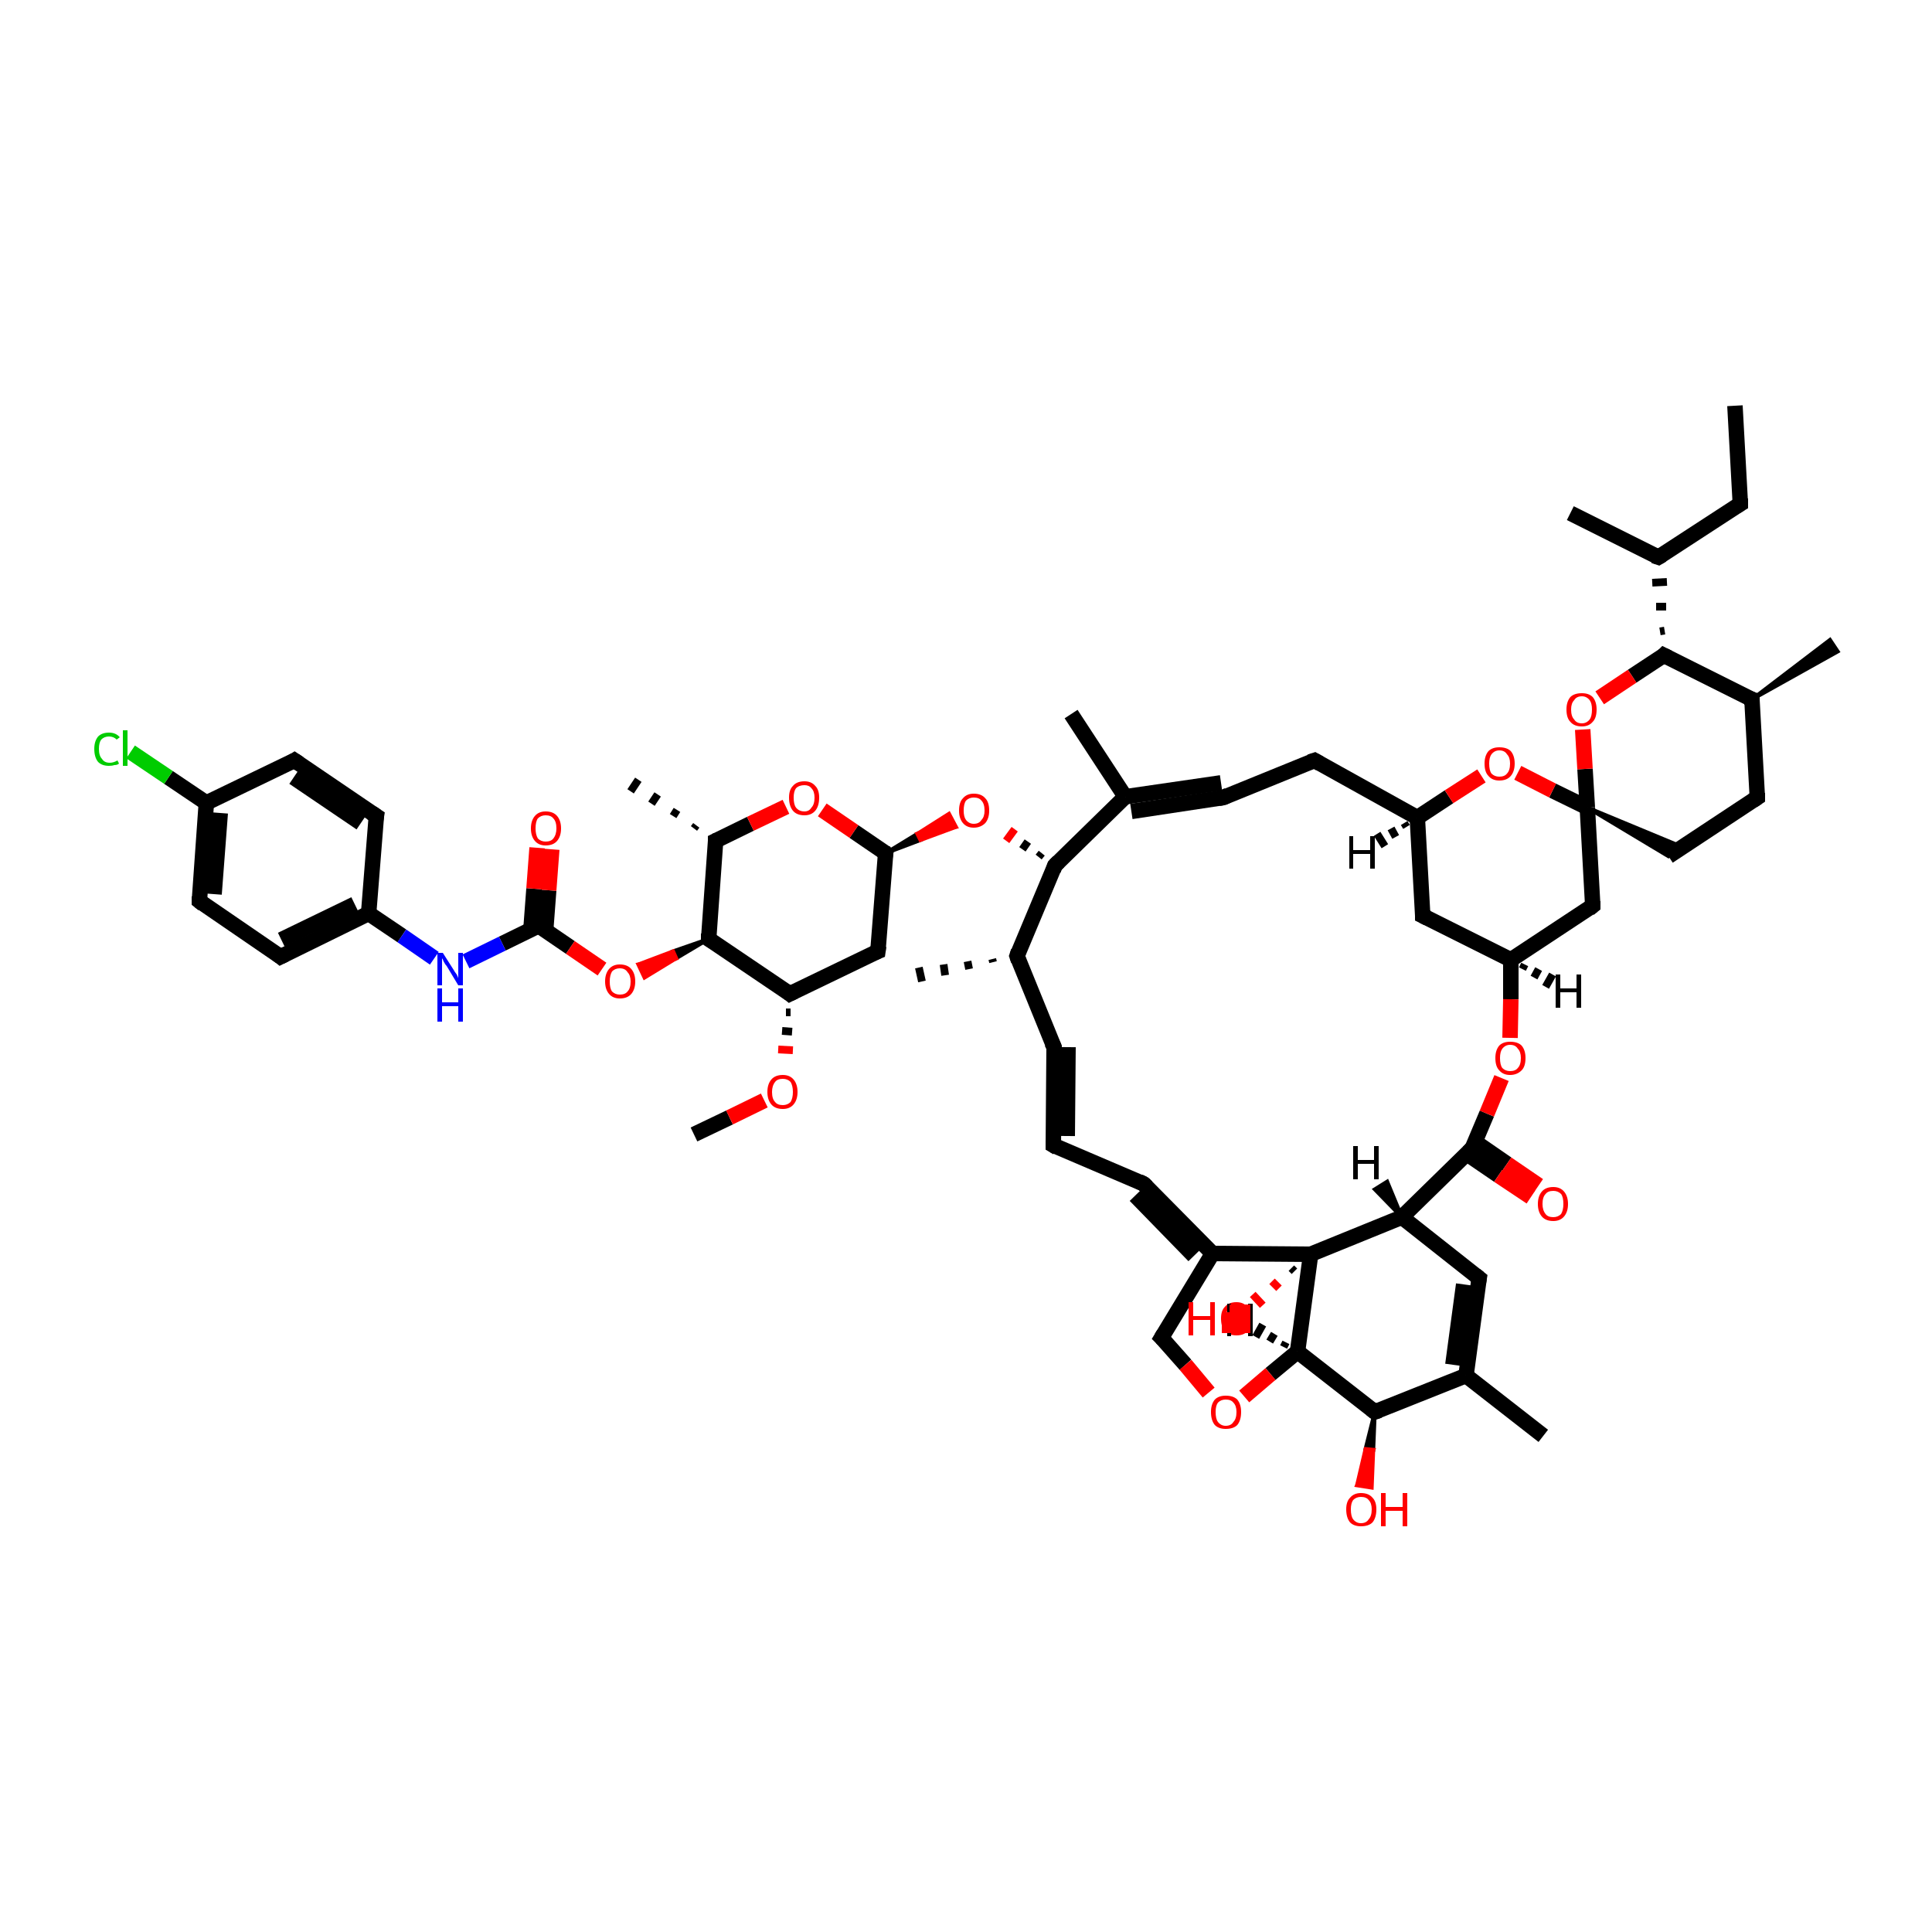 <?xml version='1.0' encoding='iso-8859-1'?>
<svg version='1.1' baseProfile='full'
              xmlns='http://www.w3.org/2000/svg'
                      xmlns:rdkit='http://www.rdkit.org/xml'
                      xmlns:xlink='http://www.w3.org/1999/xlink'
                  xml:space='preserve'
width='250px' height='250px' viewBox='0 0 250 250'>
<!-- END OF HEADER -->
<rect style='opacity:1.0;fill:#FFFFFF;stroke:none' width='250.0' height='250.0' x='0.0' y='0.0'> </rect>
<path class='bond-0 atom-0 atom-8' d='M 224.5,52.5 L 225.2,65.2' style='fill:none;fill-rule:evenodd;stroke:#000000;stroke-width:2.0px;stroke-linecap:butt;stroke-linejoin:miter;stroke-opacity:1' />
<path class='bond-1 atom-1 atom-25' d='M 203.2,66.4 L 214.6,72.1' style='fill:none;fill-rule:evenodd;stroke:#000000;stroke-width:2.0px;stroke-linecap:butt;stroke-linejoin:miter;stroke-opacity:1' />
<path class='bond-2 atom-26 atom-2' d='M 128.5,124.5 L 128.4,124.1' style='fill:none;fill-rule:evenodd;stroke:#000000;stroke-width:1.0px;stroke-linecap:butt;stroke-linejoin:miter;stroke-opacity:1' />
<path class='bond-2 atom-26 atom-2' d='M 125.4,125.4 L 125.2,124.4' style='fill:none;fill-rule:evenodd;stroke:#000000;stroke-width:1.0px;stroke-linecap:butt;stroke-linejoin:miter;stroke-opacity:1' />
<path class='bond-2 atom-26 atom-2' d='M 122.3,126.2 L 122.1,124.8' style='fill:none;fill-rule:evenodd;stroke:#000000;stroke-width:1.0px;stroke-linecap:butt;stroke-linejoin:miter;stroke-opacity:1' />
<path class='bond-2 atom-26 atom-2' d='M 119.3,127.0 L 118.9,125.2' style='fill:none;fill-rule:evenodd;stroke:#000000;stroke-width:1.0px;stroke-linecap:butt;stroke-linejoin:miter;stroke-opacity:1' />
<path class='bond-3 atom-3 atom-27' d='M 138.6,92.4 L 145.6,103.1' style='fill:none;fill-rule:evenodd;stroke:#000000;stroke-width:2.0px;stroke-linecap:butt;stroke-linejoin:miter;stroke-opacity:1' />
<path class='bond-4 atom-28 atom-4' d='M 226.7,90.5 L 236.8,82.8 L 237.8,84.3 Z' style='fill:#000000;fill-rule:evenodd;fill-opacity:1;stroke:#000000;stroke-width:0.5px;stroke-linecap:butt;stroke-linejoin:miter;stroke-opacity:1;' />
<path class='bond-5 atom-5 atom-29' d='M 199.7,185.8 L 189.7,178.0' style='fill:none;fill-rule:evenodd;stroke:#000000;stroke-width:2.0px;stroke-linecap:butt;stroke-linejoin:miter;stroke-opacity:1' />
<path class='bond-6 atom-30 atom-6' d='M 89.8,107.2 L 90.1,106.8' style='fill:none;fill-rule:evenodd;stroke:#000000;stroke-width:1.0px;stroke-linecap:butt;stroke-linejoin:miter;stroke-opacity:1' />
<path class='bond-6 atom-30 atom-6' d='M 87.1,105.6 L 87.6,104.8' style='fill:none;fill-rule:evenodd;stroke:#000000;stroke-width:1.0px;stroke-linecap:butt;stroke-linejoin:miter;stroke-opacity:1' />
<path class='bond-6 atom-30 atom-6' d='M 84.3,104.0 L 85.1,102.8' style='fill:none;fill-rule:evenodd;stroke:#000000;stroke-width:1.0px;stroke-linecap:butt;stroke-linejoin:miter;stroke-opacity:1' />
<path class='bond-6 atom-30 atom-6' d='M 81.6,102.4 L 82.6,100.9' style='fill:none;fill-rule:evenodd;stroke:#000000;stroke-width:1.0px;stroke-linecap:butt;stroke-linejoin:miter;stroke-opacity:1' />
<path class='bond-7 atom-7 atom-54' d='M 89.8,146.8 L 94.4,144.6' style='fill:none;fill-rule:evenodd;stroke:#000000;stroke-width:2.0px;stroke-linecap:butt;stroke-linejoin:miter;stroke-opacity:1' />
<path class='bond-7 atom-7 atom-54' d='M 94.4,144.6 L 98.9,142.4' style='fill:none;fill-rule:evenodd;stroke:#FF0000;stroke-width:2.0px;stroke-linecap:butt;stroke-linejoin:miter;stroke-opacity:1' />
<path class='bond-8 atom-8 atom-25' d='M 225.2,65.2 L 214.6,72.1' style='fill:none;fill-rule:evenodd;stroke:#000000;stroke-width:2.0px;stroke-linecap:butt;stroke-linejoin:miter;stroke-opacity:1' />
<path class='bond-9 atom-9 atom-10' d='M 136.3,148.2 L 136.4,135.5' style='fill:none;fill-rule:evenodd;stroke:#000000;stroke-width:2.0px;stroke-linecap:butt;stroke-linejoin:miter;stroke-opacity:1' />
<path class='bond-9 atom-9 atom-10' d='M 138.1,147.0 L 138.2,135.5' style='fill:none;fill-rule:evenodd;stroke:#000000;stroke-width:2.0px;stroke-linecap:butt;stroke-linejoin:miter;stroke-opacity:1' />
<path class='bond-10 atom-9 atom-11' d='M 136.3,148.2 L 148.0,153.2' style='fill:none;fill-rule:evenodd;stroke:#000000;stroke-width:2.0px;stroke-linecap:butt;stroke-linejoin:miter;stroke-opacity:1' />
<path class='bond-11 atom-10 atom-26' d='M 136.4,135.5 L 131.6,123.7' style='fill:none;fill-rule:evenodd;stroke:#000000;stroke-width:2.0px;stroke-linecap:butt;stroke-linejoin:miter;stroke-opacity:1' />
<path class='bond-12 atom-11 atom-31' d='M 148.0,153.2 L 156.9,162.2' style='fill:none;fill-rule:evenodd;stroke:#000000;stroke-width:2.0px;stroke-linecap:butt;stroke-linejoin:miter;stroke-opacity:1' />
<path class='bond-12 atom-11 atom-31' d='M 146.9,154.7 L 154.5,162.5' style='fill:none;fill-rule:evenodd;stroke:#000000;stroke-width:2.0px;stroke-linecap:butt;stroke-linejoin:miter;stroke-opacity:1' />
<path class='bond-13 atom-12 atom-17' d='M 158.3,103.2 L 170.1,98.4' style='fill:none;fill-rule:evenodd;stroke:#000000;stroke-width:2.0px;stroke-linecap:butt;stroke-linejoin:miter;stroke-opacity:1' />
<path class='bond-14 atom-12 atom-27' d='M 158.0,101.3 L 145.6,103.1' style='fill:none;fill-rule:evenodd;stroke:#000000;stroke-width:2.0px;stroke-linecap:butt;stroke-linejoin:miter;stroke-opacity:1' />
<path class='bond-14 atom-12 atom-27' d='M 158.3,103.2 L 146.4,105.0' style='fill:none;fill-rule:evenodd;stroke:#000000;stroke-width:2.0px;stroke-linecap:butt;stroke-linejoin:miter;stroke-opacity:1' />
<path class='bond-15 atom-13 atom-15' d='M 38.1,98.4 L 48.7,105.6' style='fill:none;fill-rule:evenodd;stroke:#000000;stroke-width:2.0px;stroke-linecap:butt;stroke-linejoin:miter;stroke-opacity:1' />
<path class='bond-15 atom-13 atom-15' d='M 38.0,100.6 L 46.7,106.5' style='fill:none;fill-rule:evenodd;stroke:#000000;stroke-width:2.0px;stroke-linecap:butt;stroke-linejoin:miter;stroke-opacity:1' />
<path class='bond-16 atom-13 atom-32' d='M 38.1,98.4 L 26.7,103.9' style='fill:none;fill-rule:evenodd;stroke:#000000;stroke-width:2.0px;stroke-linecap:butt;stroke-linejoin:miter;stroke-opacity:1' />
<path class='bond-17 atom-14 atom-16' d='M 25.8,116.6 L 36.3,123.8' style='fill:none;fill-rule:evenodd;stroke:#000000;stroke-width:2.0px;stroke-linecap:butt;stroke-linejoin:miter;stroke-opacity:1' />
<path class='bond-18 atom-14 atom-32' d='M 25.8,116.6 L 26.7,103.9' style='fill:none;fill-rule:evenodd;stroke:#000000;stroke-width:2.0px;stroke-linecap:butt;stroke-linejoin:miter;stroke-opacity:1' />
<path class='bond-18 atom-14 atom-32' d='M 27.7,115.7 L 28.5,105.2' style='fill:none;fill-rule:evenodd;stroke:#000000;stroke-width:2.0px;stroke-linecap:butt;stroke-linejoin:miter;stroke-opacity:1' />
<path class='bond-19 atom-15 atom-33' d='M 48.7,105.6 L 47.7,118.2' style='fill:none;fill-rule:evenodd;stroke:#000000;stroke-width:2.0px;stroke-linecap:butt;stroke-linejoin:miter;stroke-opacity:1' />
<path class='bond-20 atom-16 atom-33' d='M 36.3,123.8 L 47.7,118.2' style='fill:none;fill-rule:evenodd;stroke:#000000;stroke-width:2.0px;stroke-linecap:butt;stroke-linejoin:miter;stroke-opacity:1' />
<path class='bond-20 atom-16 atom-33' d='M 36.4,121.6 L 45.9,117.0' style='fill:none;fill-rule:evenodd;stroke:#000000;stroke-width:2.0px;stroke-linecap:butt;stroke-linejoin:miter;stroke-opacity:1' />
<path class='bond-21 atom-17 atom-34' d='M 170.1,98.4 L 183.4,105.8' style='fill:none;fill-rule:evenodd;stroke:#000000;stroke-width:2.0px;stroke-linecap:butt;stroke-linejoin:miter;stroke-opacity:1' />
<path class='bond-22 atom-18 atom-19' d='M 227.4,103.2 L 215.9,110.8' style='fill:none;fill-rule:evenodd;stroke:#000000;stroke-width:2.0px;stroke-linecap:butt;stroke-linejoin:miter;stroke-opacity:1' />
<path class='bond-23 atom-18 atom-28' d='M 227.4,103.2 L 226.7,90.5' style='fill:none;fill-rule:evenodd;stroke:#000000;stroke-width:2.0px;stroke-linecap:butt;stroke-linejoin:miter;stroke-opacity:1' />
<path class='bond-24 atom-46 atom-19' d='M 205.4,104.5 L 217.7,109.6 L 215.9,110.8 Z' style='fill:#000000;fill-rule:evenodd;fill-opacity:1;stroke:#000000;stroke-width:0.5px;stroke-linecap:butt;stroke-linejoin:miter;stroke-opacity:1;' />
<path class='bond-25 atom-20 atom-29' d='M 191.4,165.4 L 189.7,178.0' style='fill:none;fill-rule:evenodd;stroke:#000000;stroke-width:2.0px;stroke-linecap:butt;stroke-linejoin:miter;stroke-opacity:1' />
<path class='bond-25 atom-20 atom-29' d='M 189.4,166.2 L 188.0,176.6' style='fill:none;fill-rule:evenodd;stroke:#000000;stroke-width:2.0px;stroke-linecap:butt;stroke-linejoin:miter;stroke-opacity:1' />
<path class='bond-26 atom-20 atom-36' d='M 191.4,165.4 L 181.4,157.5' style='fill:none;fill-rule:evenodd;stroke:#000000;stroke-width:2.0px;stroke-linecap:butt;stroke-linejoin:miter;stroke-opacity:1' />
<path class='bond-27 atom-21 atom-34' d='M 184.1,118.5 L 183.4,105.8' style='fill:none;fill-rule:evenodd;stroke:#000000;stroke-width:2.0px;stroke-linecap:butt;stroke-linejoin:miter;stroke-opacity:1' />
<path class='bond-28 atom-21 atom-35' d='M 184.1,118.5 L 195.5,124.2' style='fill:none;fill-rule:evenodd;stroke:#000000;stroke-width:2.0px;stroke-linecap:butt;stroke-linejoin:miter;stroke-opacity:1' />
<path class='bond-29 atom-22 atom-37' d='M 113.6,123.1 L 102.2,128.6' style='fill:none;fill-rule:evenodd;stroke:#000000;stroke-width:2.0px;stroke-linecap:butt;stroke-linejoin:miter;stroke-opacity:1' />
<path class='bond-30 atom-22 atom-38' d='M 113.6,123.1 L 114.6,110.4' style='fill:none;fill-rule:evenodd;stroke:#000000;stroke-width:2.0px;stroke-linecap:butt;stroke-linejoin:miter;stroke-opacity:1' />
<path class='bond-31 atom-23 atom-35' d='M 206.1,117.2 L 195.5,124.2' style='fill:none;fill-rule:evenodd;stroke:#000000;stroke-width:2.0px;stroke-linecap:butt;stroke-linejoin:miter;stroke-opacity:1' />
<path class='bond-32 atom-23 atom-46' d='M 206.1,117.2 L 205.4,104.5' style='fill:none;fill-rule:evenodd;stroke:#000000;stroke-width:2.0px;stroke-linecap:butt;stroke-linejoin:miter;stroke-opacity:1' />
<path class='bond-33 atom-24 atom-31' d='M 150.3,173.1 L 156.9,162.2' style='fill:none;fill-rule:evenodd;stroke:#000000;stroke-width:2.0px;stroke-linecap:butt;stroke-linejoin:miter;stroke-opacity:1' />
<path class='bond-34 atom-24 atom-55' d='M 150.3,173.1 L 153.4,176.6' style='fill:none;fill-rule:evenodd;stroke:#000000;stroke-width:2.0px;stroke-linecap:butt;stroke-linejoin:miter;stroke-opacity:1' />
<path class='bond-34 atom-24 atom-55' d='M 153.4,176.6 L 156.4,180.2' style='fill:none;fill-rule:evenodd;stroke:#FF0000;stroke-width:2.0px;stroke-linecap:butt;stroke-linejoin:miter;stroke-opacity:1' />
<path class='bond-35 atom-41 atom-25' d='M 215.4,81.6 L 214.8,81.7' style='fill:none;fill-rule:evenodd;stroke:#000000;stroke-width:1.0px;stroke-linecap:butt;stroke-linejoin:miter;stroke-opacity:1' />
<path class='bond-35 atom-41 atom-25' d='M 215.6,78.5 L 214.3,78.5' style='fill:none;fill-rule:evenodd;stroke:#000000;stroke-width:1.0px;stroke-linecap:butt;stroke-linejoin:miter;stroke-opacity:1' />
<path class='bond-35 atom-41 atom-25' d='M 215.7,75.3 L 213.8,75.4' style='fill:none;fill-rule:evenodd;stroke:#000000;stroke-width:1.0px;stroke-linecap:butt;stroke-linejoin:miter;stroke-opacity:1' />
<path class='bond-36 atom-26 atom-40' d='M 131.6,123.7 L 136.5,112.0' style='fill:none;fill-rule:evenodd;stroke:#000000;stroke-width:2.0px;stroke-linecap:butt;stroke-linejoin:miter;stroke-opacity:1' />
<path class='bond-37 atom-27 atom-40' d='M 145.6,103.1 L 136.5,112.0' style='fill:none;fill-rule:evenodd;stroke:#000000;stroke-width:2.0px;stroke-linecap:butt;stroke-linejoin:miter;stroke-opacity:1' />
<path class='bond-38 atom-28 atom-41' d='M 226.7,90.5 L 215.3,84.8' style='fill:none;fill-rule:evenodd;stroke:#000000;stroke-width:2.0px;stroke-linecap:butt;stroke-linejoin:miter;stroke-opacity:1' />
<path class='bond-39 atom-29 atom-39' d='M 189.7,178.0 L 177.9,182.7' style='fill:none;fill-rule:evenodd;stroke:#000000;stroke-width:2.0px;stroke-linecap:butt;stroke-linejoin:miter;stroke-opacity:1' />
<path class='bond-40 atom-30 atom-42' d='M 92.6,108.8 L 91.7,121.5' style='fill:none;fill-rule:evenodd;stroke:#000000;stroke-width:2.0px;stroke-linecap:butt;stroke-linejoin:miter;stroke-opacity:1' />
<path class='bond-41 atom-30 atom-56' d='M 92.6,108.8 L 97.1,106.6' style='fill:none;fill-rule:evenodd;stroke:#000000;stroke-width:2.0px;stroke-linecap:butt;stroke-linejoin:miter;stroke-opacity:1' />
<path class='bond-41 atom-30 atom-56' d='M 97.1,106.6 L 101.7,104.4' style='fill:none;fill-rule:evenodd;stroke:#FF0000;stroke-width:2.0px;stroke-linecap:butt;stroke-linejoin:miter;stroke-opacity:1' />
<path class='bond-42 atom-31 atom-47' d='M 156.9,162.2 L 169.6,162.3' style='fill:none;fill-rule:evenodd;stroke:#000000;stroke-width:2.0px;stroke-linecap:butt;stroke-linejoin:miter;stroke-opacity:1' />
<path class='bond-43 atom-32 atom-48' d='M 26.7,103.9 L 21.8,100.6' style='fill:none;fill-rule:evenodd;stroke:#000000;stroke-width:2.0px;stroke-linecap:butt;stroke-linejoin:miter;stroke-opacity:1' />
<path class='bond-43 atom-32 atom-48' d='M 21.8,100.6 L 16.9,97.3' style='fill:none;fill-rule:evenodd;stroke:#00CC00;stroke-width:2.0px;stroke-linecap:butt;stroke-linejoin:miter;stroke-opacity:1' />
<path class='bond-44 atom-33 atom-49' d='M 47.7,118.2 L 52.0,121.1' style='fill:none;fill-rule:evenodd;stroke:#000000;stroke-width:2.0px;stroke-linecap:butt;stroke-linejoin:miter;stroke-opacity:1' />
<path class='bond-44 atom-33 atom-49' d='M 52.0,121.1 L 56.2,124.0' style='fill:none;fill-rule:evenodd;stroke:#0000FF;stroke-width:2.0px;stroke-linecap:butt;stroke-linejoin:miter;stroke-opacity:1' />
<path class='bond-45 atom-34 atom-60' d='M 183.4,105.8 L 187.5,103.1' style='fill:none;fill-rule:evenodd;stroke:#000000;stroke-width:2.0px;stroke-linecap:butt;stroke-linejoin:miter;stroke-opacity:1' />
<path class='bond-45 atom-34 atom-60' d='M 187.5,103.1 L 191.7,100.4' style='fill:none;fill-rule:evenodd;stroke:#FF0000;stroke-width:2.0px;stroke-linecap:butt;stroke-linejoin:miter;stroke-opacity:1' />
<path class='bond-46 atom-35 atom-57' d='M 195.5,124.2 L 195.5,129.3' style='fill:none;fill-rule:evenodd;stroke:#000000;stroke-width:2.0px;stroke-linecap:butt;stroke-linejoin:miter;stroke-opacity:1' />
<path class='bond-46 atom-35 atom-57' d='M 195.5,129.3 L 195.4,134.3' style='fill:none;fill-rule:evenodd;stroke:#FF0000;stroke-width:2.0px;stroke-linecap:butt;stroke-linejoin:miter;stroke-opacity:1' />
<path class='bond-47 atom-36 atom-44' d='M 181.4,157.5 L 190.5,148.6' style='fill:none;fill-rule:evenodd;stroke:#000000;stroke-width:2.0px;stroke-linecap:butt;stroke-linejoin:miter;stroke-opacity:1' />
<path class='bond-48 atom-36 atom-47' d='M 181.4,157.5 L 169.6,162.3' style='fill:none;fill-rule:evenodd;stroke:#000000;stroke-width:2.0px;stroke-linecap:butt;stroke-linejoin:miter;stroke-opacity:1' />
<path class='bond-49 atom-37 atom-42' d='M 102.2,128.6 L 91.7,121.5' style='fill:none;fill-rule:evenodd;stroke:#000000;stroke-width:2.0px;stroke-linecap:butt;stroke-linejoin:miter;stroke-opacity:1' />
<path class='bond-50 atom-37 atom-54' d='M 101.7,131.0 L 102.3,131.0' style='fill:none;fill-rule:evenodd;stroke:#000000;stroke-width:1.0px;stroke-linecap:butt;stroke-linejoin:miter;stroke-opacity:1' />
<path class='bond-50 atom-37 atom-54' d='M 101.2,133.4 L 102.5,133.5' style='fill:none;fill-rule:evenodd;stroke:#000000;stroke-width:1.0px;stroke-linecap:butt;stroke-linejoin:miter;stroke-opacity:1' />
<path class='bond-50 atom-37 atom-54' d='M 100.7,135.8 L 102.6,135.9' style='fill:none;fill-rule:evenodd;stroke:#FF0000;stroke-width:1.0px;stroke-linecap:butt;stroke-linejoin:miter;stroke-opacity:1' />
<path class='bond-51 atom-38 atom-56' d='M 114.6,110.4 L 110.5,107.6' style='fill:none;fill-rule:evenodd;stroke:#000000;stroke-width:2.0px;stroke-linecap:butt;stroke-linejoin:miter;stroke-opacity:1' />
<path class='bond-51 atom-38 atom-56' d='M 110.5,107.6 L 106.4,104.8' style='fill:none;fill-rule:evenodd;stroke:#FF0000;stroke-width:2.0px;stroke-linecap:butt;stroke-linejoin:miter;stroke-opacity:1' />
<path class='bond-52 atom-38 atom-58' d='M 114.6,110.4 L 118.7,107.9 L 119.1,108.7 Z' style='fill:#000000;fill-rule:evenodd;fill-opacity:1;stroke:#000000;stroke-width:0.5px;stroke-linecap:butt;stroke-linejoin:miter;stroke-opacity:1;' />
<path class='bond-52 atom-38 atom-58' d='M 118.7,107.9 L 123.7,107.0 L 122.8,105.3 Z' style='fill:#FF0000;fill-rule:evenodd;fill-opacity:1;stroke:#FF0000;stroke-width:0.5px;stroke-linecap:butt;stroke-linejoin:miter;stroke-opacity:1;' />
<path class='bond-52 atom-38 atom-58' d='M 118.7,107.9 L 119.1,108.7 L 123.7,107.0 Z' style='fill:#FF0000;fill-rule:evenodd;fill-opacity:1;stroke:#FF0000;stroke-width:0.5px;stroke-linecap:butt;stroke-linejoin:miter;stroke-opacity:1;' />
<path class='bond-53 atom-39 atom-43' d='M 177.9,182.7 L 167.9,174.9' style='fill:none;fill-rule:evenodd;stroke:#000000;stroke-width:2.0px;stroke-linecap:butt;stroke-linejoin:miter;stroke-opacity:1' />
<path class='bond-54 atom-39 atom-50' d='M 177.9,182.7 L 177.7,187.6 L 176.7,187.5 Z' style='fill:#000000;fill-rule:evenodd;fill-opacity:1;stroke:#000000;stroke-width:0.5px;stroke-linecap:butt;stroke-linejoin:miter;stroke-opacity:1;' />
<path class='bond-54 atom-39 atom-50' d='M 177.7,187.6 L 175.6,192.2 L 177.5,192.5 Z' style='fill:#FF0000;fill-rule:evenodd;fill-opacity:1;stroke:#FF0000;stroke-width:0.5px;stroke-linecap:butt;stroke-linejoin:miter;stroke-opacity:1;' />
<path class='bond-54 atom-39 atom-50' d='M 177.7,187.6 L 176.7,187.5 L 175.6,192.2 Z' style='fill:#FF0000;fill-rule:evenodd;fill-opacity:1;stroke:#FF0000;stroke-width:0.5px;stroke-linecap:butt;stroke-linejoin:miter;stroke-opacity:1;' />
<path class='bond-55 atom-40 atom-58' d='M 134.8,110.4 L 134.4,110.9' style='fill:none;fill-rule:evenodd;stroke:#000000;stroke-width:1.0px;stroke-linecap:butt;stroke-linejoin:miter;stroke-opacity:1' />
<path class='bond-55 atom-40 atom-58' d='M 133.0,108.9 L 132.3,109.9' style='fill:none;fill-rule:evenodd;stroke:#000000;stroke-width:1.0px;stroke-linecap:butt;stroke-linejoin:miter;stroke-opacity:1' />
<path class='bond-55 atom-40 atom-58' d='M 131.3,107.3 L 130.2,108.8' style='fill:none;fill-rule:evenodd;stroke:#FF0000;stroke-width:1.0px;stroke-linecap:butt;stroke-linejoin:miter;stroke-opacity:1' />
<path class='bond-56 atom-41 atom-61' d='M 215.3,84.8 L 211.2,87.5' style='fill:none;fill-rule:evenodd;stroke:#000000;stroke-width:2.0px;stroke-linecap:butt;stroke-linejoin:miter;stroke-opacity:1' />
<path class='bond-56 atom-41 atom-61' d='M 211.2,87.5 L 207.0,90.3' style='fill:none;fill-rule:evenodd;stroke:#FF0000;stroke-width:2.0px;stroke-linecap:butt;stroke-linejoin:miter;stroke-opacity:1' />
<path class='bond-57 atom-42 atom-59' d='M 91.7,121.5 L 87.5,124.0 L 87.1,123.1 Z' style='fill:#000000;fill-rule:evenodd;fill-opacity:1;stroke:#000000;stroke-width:0.5px;stroke-linecap:butt;stroke-linejoin:miter;stroke-opacity:1;' />
<path class='bond-57 atom-42 atom-59' d='M 87.5,124.0 L 82.6,124.8 L 83.4,126.5 Z' style='fill:#FF0000;fill-rule:evenodd;fill-opacity:1;stroke:#FF0000;stroke-width:0.5px;stroke-linecap:butt;stroke-linejoin:miter;stroke-opacity:1;' />
<path class='bond-57 atom-42 atom-59' d='M 87.5,124.0 L 87.1,123.1 L 82.6,124.8 Z' style='fill:#FF0000;fill-rule:evenodd;fill-opacity:1;stroke:#FF0000;stroke-width:0.5px;stroke-linecap:butt;stroke-linejoin:miter;stroke-opacity:1;' />
<path class='bond-58 atom-43 atom-47' d='M 167.9,174.9 L 169.6,162.3' style='fill:none;fill-rule:evenodd;stroke:#000000;stroke-width:2.0px;stroke-linecap:butt;stroke-linejoin:miter;stroke-opacity:1' />
<path class='bond-59 atom-43 atom-55' d='M 167.9,174.9 L 164.4,177.8' style='fill:none;fill-rule:evenodd;stroke:#000000;stroke-width:2.0px;stroke-linecap:butt;stroke-linejoin:miter;stroke-opacity:1' />
<path class='bond-59 atom-43 atom-55' d='M 164.4,177.8 L 161.0,180.7' style='fill:none;fill-rule:evenodd;stroke:#FF0000;stroke-width:2.0px;stroke-linecap:butt;stroke-linejoin:miter;stroke-opacity:1' />
<path class='bond-60 atom-44 atom-51' d='M 189.8,149.3 L 193.9,152.1' style='fill:none;fill-rule:evenodd;stroke:#000000;stroke-width:2.0px;stroke-linecap:butt;stroke-linejoin:miter;stroke-opacity:1' />
<path class='bond-60 atom-44 atom-51' d='M 193.9,152.1 L 198.1,154.9' style='fill:none;fill-rule:evenodd;stroke:#FF0000;stroke-width:2.0px;stroke-linecap:butt;stroke-linejoin:miter;stroke-opacity:1' />
<path class='bond-60 atom-44 atom-51' d='M 190.8,147.7 L 195.0,150.6' style='fill:none;fill-rule:evenodd;stroke:#000000;stroke-width:2.0px;stroke-linecap:butt;stroke-linejoin:miter;stroke-opacity:1' />
<path class='bond-60 atom-44 atom-51' d='M 195.0,150.6 L 199.1,153.4' style='fill:none;fill-rule:evenodd;stroke:#FF0000;stroke-width:2.0px;stroke-linecap:butt;stroke-linejoin:miter;stroke-opacity:1' />
<path class='bond-61 atom-44 atom-57' d='M 190.5,148.6 L 192.4,144.1' style='fill:none;fill-rule:evenodd;stroke:#000000;stroke-width:2.0px;stroke-linecap:butt;stroke-linejoin:miter;stroke-opacity:1' />
<path class='bond-61 atom-44 atom-57' d='M 192.4,144.1 L 194.3,139.5' style='fill:none;fill-rule:evenodd;stroke:#FF0000;stroke-width:2.0px;stroke-linecap:butt;stroke-linejoin:miter;stroke-opacity:1' />
<path class='bond-62 atom-45 atom-49' d='M 69.7,119.8 L 65.0,122.1' style='fill:none;fill-rule:evenodd;stroke:#000000;stroke-width:2.0px;stroke-linecap:butt;stroke-linejoin:miter;stroke-opacity:1' />
<path class='bond-62 atom-45 atom-49' d='M 65.0,122.1 L 60.3,124.4' style='fill:none;fill-rule:evenodd;stroke:#0000FF;stroke-width:2.0px;stroke-linecap:butt;stroke-linejoin:miter;stroke-opacity:1' />
<path class='bond-63 atom-45 atom-52' d='M 70.6,120.5 L 71.0,115.2' style='fill:none;fill-rule:evenodd;stroke:#000000;stroke-width:2.0px;stroke-linecap:butt;stroke-linejoin:miter;stroke-opacity:1' />
<path class='bond-63 atom-45 atom-52' d='M 71.0,115.2 L 71.4,109.9' style='fill:none;fill-rule:evenodd;stroke:#FF0000;stroke-width:2.0px;stroke-linecap:butt;stroke-linejoin:miter;stroke-opacity:1' />
<path class='bond-63 atom-45 atom-52' d='M 68.7,120.3 L 69.1,115.0' style='fill:none;fill-rule:evenodd;stroke:#000000;stroke-width:2.0px;stroke-linecap:butt;stroke-linejoin:miter;stroke-opacity:1' />
<path class='bond-63 atom-45 atom-52' d='M 69.1,115.0 L 69.5,109.7' style='fill:none;fill-rule:evenodd;stroke:#FF0000;stroke-width:2.0px;stroke-linecap:butt;stroke-linejoin:miter;stroke-opacity:1' />
<path class='bond-64 atom-45 atom-59' d='M 69.7,119.8 L 73.8,122.6' style='fill:none;fill-rule:evenodd;stroke:#000000;stroke-width:2.0px;stroke-linecap:butt;stroke-linejoin:miter;stroke-opacity:1' />
<path class='bond-64 atom-45 atom-59' d='M 73.8,122.6 L 77.9,125.4' style='fill:none;fill-rule:evenodd;stroke:#FF0000;stroke-width:2.0px;stroke-linecap:butt;stroke-linejoin:miter;stroke-opacity:1' />
<path class='bond-65 atom-46 atom-60' d='M 205.4,104.5 L 200.9,102.3' style='fill:none;fill-rule:evenodd;stroke:#000000;stroke-width:2.0px;stroke-linecap:butt;stroke-linejoin:miter;stroke-opacity:1' />
<path class='bond-65 atom-46 atom-60' d='M 200.9,102.3 L 196.4,100.0' style='fill:none;fill-rule:evenodd;stroke:#FF0000;stroke-width:2.0px;stroke-linecap:butt;stroke-linejoin:miter;stroke-opacity:1' />
<path class='bond-66 atom-46 atom-61' d='M 205.4,104.5 L 205.1,99.5' style='fill:none;fill-rule:evenodd;stroke:#000000;stroke-width:2.0px;stroke-linecap:butt;stroke-linejoin:miter;stroke-opacity:1' />
<path class='bond-66 atom-46 atom-61' d='M 205.1,99.5 L 204.8,94.4' style='fill:none;fill-rule:evenodd;stroke:#FF0000;stroke-width:2.0px;stroke-linecap:butt;stroke-linejoin:miter;stroke-opacity:1' />
<path class='bond-67 atom-47 atom-53' d='M 167.5,164.5 L 167.1,164.1' style='fill:none;fill-rule:evenodd;stroke:#000000;stroke-width:1.0px;stroke-linecap:butt;stroke-linejoin:miter;stroke-opacity:1' />
<path class='bond-67 atom-47 atom-53' d='M 165.5,166.7 L 164.6,165.8' style='fill:none;fill-rule:evenodd;stroke:#FF0000;stroke-width:1.0px;stroke-linecap:butt;stroke-linejoin:miter;stroke-opacity:1' />
<path class='bond-67 atom-47 atom-53' d='M 163.4,168.9 L 162.1,167.5' style='fill:none;fill-rule:evenodd;stroke:#FF0000;stroke-width:1.0px;stroke-linecap:butt;stroke-linejoin:miter;stroke-opacity:1' />
<path class='bond-68 atom-34 atom-62' d='M 182.0,107.0 L 181.7,106.5' style='fill:none;fill-rule:evenodd;stroke:#000000;stroke-width:1.0px;stroke-linecap:butt;stroke-linejoin:miter;stroke-opacity:1' />
<path class='bond-68 atom-34 atom-62' d='M 180.6,108.3 L 180.0,107.2' style='fill:none;fill-rule:evenodd;stroke:#000000;stroke-width:1.0px;stroke-linecap:butt;stroke-linejoin:miter;stroke-opacity:1' />
<path class='bond-68 atom-34 atom-62' d='M 179.2,109.5 L 178.2,107.9' style='fill:none;fill-rule:evenodd;stroke:#000000;stroke-width:1.0px;stroke-linecap:butt;stroke-linejoin:miter;stroke-opacity:1' />
<path class='bond-69 atom-35 atom-63' d='M 197.3,124.8 L 197.0,125.4' style='fill:none;fill-rule:evenodd;stroke:#000000;stroke-width:1.0px;stroke-linecap:butt;stroke-linejoin:miter;stroke-opacity:1' />
<path class='bond-69 atom-35 atom-63' d='M 199.1,125.4 L 198.5,126.5' style='fill:none;fill-rule:evenodd;stroke:#000000;stroke-width:1.0px;stroke-linecap:butt;stroke-linejoin:miter;stroke-opacity:1' />
<path class='bond-69 atom-35 atom-63' d='M 200.9,126.1 L 200.0,127.7' style='fill:none;fill-rule:evenodd;stroke:#000000;stroke-width:1.0px;stroke-linecap:butt;stroke-linejoin:miter;stroke-opacity:1' />
<path class='bond-70 atom-36 atom-64' d='M 181.4,157.5 L 177.9,153.9 L 179.5,152.9 Z' style='fill:#000000;fill-rule:evenodd;fill-opacity:1;stroke:#000000;stroke-width:0.5px;stroke-linecap:butt;stroke-linejoin:miter;stroke-opacity:1;' />
<path class='bond-71 atom-43 atom-65' d='M 166.1,174.3 L 166.4,173.7' style='fill:none;fill-rule:evenodd;stroke:#000000;stroke-width:1.0px;stroke-linecap:butt;stroke-linejoin:miter;stroke-opacity:1' />
<path class='bond-71 atom-43 atom-65' d='M 164.3,173.6 L 164.9,172.6' style='fill:none;fill-rule:evenodd;stroke:#000000;stroke-width:1.0px;stroke-linecap:butt;stroke-linejoin:miter;stroke-opacity:1' />
<path class='bond-71 atom-43 atom-65' d='M 162.5,173.0 L 163.4,171.4' style='fill:none;fill-rule:evenodd;stroke:#000000;stroke-width:1.0px;stroke-linecap:butt;stroke-linejoin:miter;stroke-opacity:1' />
<path d='M 225.2,64.5 L 225.2,65.2 L 224.7,65.5' style='fill:none;stroke:#000000;stroke-width:2.0px;stroke-linecap:butt;stroke-linejoin:miter;stroke-opacity:1;' />
<path d='M 136.3,147.6 L 136.3,148.2 L 136.8,148.5' style='fill:none;stroke:#000000;stroke-width:2.0px;stroke-linecap:butt;stroke-linejoin:miter;stroke-opacity:1;' />
<path d='M 136.4,136.1 L 136.4,135.5 L 136.1,134.9' style='fill:none;stroke:#000000;stroke-width:2.0px;stroke-linecap:butt;stroke-linejoin:miter;stroke-opacity:1;' />
<path d='M 147.4,152.9 L 148.0,153.2 L 148.4,153.6' style='fill:none;stroke:#000000;stroke-width:2.0px;stroke-linecap:butt;stroke-linejoin:miter;stroke-opacity:1;' />
<path d='M 158.9,102.9 L 158.3,103.2 L 157.7,103.3' style='fill:none;stroke:#000000;stroke-width:2.0px;stroke-linecap:butt;stroke-linejoin:miter;stroke-opacity:1;' />
<path d='M 38.7,98.8 L 38.1,98.4 L 37.6,98.7' style='fill:none;stroke:#000000;stroke-width:2.0px;stroke-linecap:butt;stroke-linejoin:miter;stroke-opacity:1;' />
<path d='M 26.3,117.0 L 25.8,116.6 L 25.8,116.0' style='fill:none;stroke:#000000;stroke-width:2.0px;stroke-linecap:butt;stroke-linejoin:miter;stroke-opacity:1;' />
<path d='M 48.1,105.2 L 48.7,105.6 L 48.6,106.2' style='fill:none;stroke:#000000;stroke-width:2.0px;stroke-linecap:butt;stroke-linejoin:miter;stroke-opacity:1;' />
<path d='M 35.8,123.4 L 36.3,123.8 L 36.9,123.5' style='fill:none;stroke:#000000;stroke-width:2.0px;stroke-linecap:butt;stroke-linejoin:miter;stroke-opacity:1;' />
<path d='M 169.5,98.6 L 170.1,98.4 L 170.8,98.8' style='fill:none;stroke:#000000;stroke-width:2.0px;stroke-linecap:butt;stroke-linejoin:miter;stroke-opacity:1;' />
<path d='M 226.8,103.6 L 227.4,103.2 L 227.4,102.6' style='fill:none;stroke:#000000;stroke-width:2.0px;stroke-linecap:butt;stroke-linejoin:miter;stroke-opacity:1;' />
<path d='M 191.3,166.0 L 191.4,165.4 L 190.9,165.0' style='fill:none;stroke:#000000;stroke-width:2.0px;stroke-linecap:butt;stroke-linejoin:miter;stroke-opacity:1;' />
<path d='M 184.1,117.8 L 184.1,118.5 L 184.7,118.8' style='fill:none;stroke:#000000;stroke-width:2.0px;stroke-linecap:butt;stroke-linejoin:miter;stroke-opacity:1;' />
<path d='M 113.1,123.3 L 113.6,123.1 L 113.7,122.4' style='fill:none;stroke:#000000;stroke-width:2.0px;stroke-linecap:butt;stroke-linejoin:miter;stroke-opacity:1;' />
<path d='M 205.6,117.6 L 206.1,117.2 L 206.1,116.6' style='fill:none;stroke:#000000;stroke-width:2.0px;stroke-linecap:butt;stroke-linejoin:miter;stroke-opacity:1;' />
<path d='M 150.6,172.6 L 150.3,173.1 L 150.5,173.3' style='fill:none;stroke:#000000;stroke-width:2.0px;stroke-linecap:butt;stroke-linejoin:miter;stroke-opacity:1;' />
<path d='M 214.0,71.9 L 214.6,72.1 L 215.1,71.8' style='fill:none;stroke:#000000;stroke-width:2.0px;stroke-linecap:butt;stroke-linejoin:miter;stroke-opacity:1;' />
<path d='M 131.8,124.3 L 131.6,123.7 L 131.8,123.1' style='fill:none;stroke:#000000;stroke-width:2.0px;stroke-linecap:butt;stroke-linejoin:miter;stroke-opacity:1;' />
<path d='M 226.7,91.2 L 226.7,90.5 L 226.1,90.3' style='fill:none;stroke:#000000;stroke-width:2.0px;stroke-linecap:butt;stroke-linejoin:miter;stroke-opacity:1;' />
<path d='M 92.6,109.4 L 92.6,108.8 L 92.8,108.7' style='fill:none;stroke:#000000;stroke-width:2.0px;stroke-linecap:butt;stroke-linejoin:miter;stroke-opacity:1;' />
<path d='M 102.8,128.3 L 102.2,128.6 L 101.7,128.2' style='fill:none;stroke:#000000;stroke-width:2.0px;stroke-linecap:butt;stroke-linejoin:miter;stroke-opacity:1;' />
<path d='M 114.5,111.0 L 114.6,110.4 L 114.4,110.2' style='fill:none;stroke:#000000;stroke-width:2.0px;stroke-linecap:butt;stroke-linejoin:miter;stroke-opacity:1;' />
<path d='M 178.5,182.5 L 177.9,182.7 L 177.4,182.3' style='fill:none;stroke:#000000;stroke-width:2.0px;stroke-linecap:butt;stroke-linejoin:miter;stroke-opacity:1;' />
<path d='M 136.3,112.6 L 136.5,112.0 L 137.0,111.5' style='fill:none;stroke:#000000;stroke-width:2.0px;stroke-linecap:butt;stroke-linejoin:miter;stroke-opacity:1;' />
<path d='M 215.9,85.1 L 215.3,84.8 L 215.1,85.0' style='fill:none;stroke:#000000;stroke-width:2.0px;stroke-linecap:butt;stroke-linejoin:miter;stroke-opacity:1;' />
<path d='M 91.7,120.8 L 91.7,121.5 L 92.2,121.8' style='fill:none;stroke:#000000;stroke-width:2.0px;stroke-linecap:butt;stroke-linejoin:miter;stroke-opacity:1;' />
<path d='M 190.0,149.1 L 190.5,148.6 L 190.6,148.4' style='fill:none;stroke:#000000;stroke-width:2.0px;stroke-linecap:butt;stroke-linejoin:miter;stroke-opacity:1;' />
<path d='M 69.5,120.0 L 69.7,119.8 L 69.9,120.0' style='fill:none;stroke:#000000;stroke-width:2.0px;stroke-linecap:butt;stroke-linejoin:miter;stroke-opacity:1;' />
<path class='atom-48' d='M 12.2 96.9
Q 12.2 95.9, 12.7 95.3
Q 13.2 94.8, 14.1 94.8
Q 15.0 94.8, 15.5 95.4
L 15.1 95.7
Q 14.7 95.3, 14.1 95.3
Q 13.5 95.3, 13.1 95.7
Q 12.8 96.1, 12.8 96.9
Q 12.8 97.8, 13.2 98.2
Q 13.5 98.7, 14.2 98.7
Q 14.7 98.7, 15.2 98.4
L 15.4 98.8
Q 15.2 99.0, 14.8 99.0
Q 14.5 99.1, 14.1 99.1
Q 13.2 99.1, 12.7 98.6
Q 12.2 98.0, 12.2 96.9
' fill='#00CC00'/>
<path class='atom-48' d='M 15.9 94.5
L 16.5 94.5
L 16.5 99.1
L 15.9 99.1
L 15.9 94.5
' fill='#00CC00'/>
<path class='atom-49' d='M 57.3 123.3
L 58.7 125.5
Q 58.8 125.7, 59.1 126.1
Q 59.3 126.5, 59.3 126.6
L 59.3 123.3
L 59.9 123.3
L 59.9 127.5
L 59.3 127.5
L 57.8 125.0
Q 57.6 124.8, 57.4 124.4
Q 57.3 124.1, 57.2 124.0
L 57.2 127.5
L 56.6 127.5
L 56.6 123.3
L 57.3 123.3
' fill='#0000FF'/>
<path class='atom-49' d='M 56.6 127.9
L 57.2 127.9
L 57.2 129.7
L 59.3 129.7
L 59.3 127.9
L 59.9 127.9
L 59.9 132.2
L 59.3 132.2
L 59.3 130.2
L 57.2 130.2
L 57.2 132.2
L 56.6 132.2
L 56.6 127.9
' fill='#0000FF'/>
<path class='atom-50' d='M 174.2 195.3
Q 174.2 194.3, 174.7 193.8
Q 175.2 193.2, 176.1 193.2
Q 177.1 193.2, 177.6 193.8
Q 178.1 194.3, 178.1 195.3
Q 178.1 196.4, 177.6 197.0
Q 177.1 197.5, 176.1 197.5
Q 175.2 197.5, 174.7 197.0
Q 174.2 196.4, 174.2 195.3
M 176.1 197.1
Q 176.8 197.1, 177.1 196.6
Q 177.5 196.2, 177.5 195.3
Q 177.5 194.5, 177.1 194.1
Q 176.8 193.7, 176.1 193.7
Q 175.5 193.7, 175.1 194.1
Q 174.8 194.5, 174.8 195.3
Q 174.8 196.2, 175.1 196.6
Q 175.5 197.1, 176.1 197.1
' fill='#FF0000'/>
<path class='atom-50' d='M 178.7 193.2
L 179.3 193.2
L 179.3 195.0
L 181.5 195.0
L 181.5 193.2
L 182.1 193.2
L 182.1 197.5
L 181.5 197.5
L 181.5 195.5
L 179.3 195.5
L 179.3 197.5
L 178.7 197.5
L 178.7 193.2
' fill='#FF0000'/>
<path class='atom-51' d='M 199.0 155.8
Q 199.0 154.8, 199.5 154.2
Q 200.0 153.6, 201.0 153.6
Q 201.9 153.6, 202.4 154.2
Q 202.9 154.8, 202.9 155.8
Q 202.9 156.8, 202.4 157.4
Q 201.9 158.0, 201.0 158.0
Q 200.0 158.0, 199.5 157.4
Q 199.0 156.8, 199.0 155.8
M 201.0 157.5
Q 201.6 157.5, 202.0 157.1
Q 202.3 156.6, 202.3 155.8
Q 202.3 154.9, 202.0 154.5
Q 201.6 154.1, 201.0 154.1
Q 200.3 154.1, 200.0 154.5
Q 199.6 154.9, 199.6 155.8
Q 199.6 156.6, 200.0 157.1
Q 200.3 157.5, 201.0 157.5
' fill='#FF0000'/>
<path class='atom-52' d='M 68.7 107.2
Q 68.7 106.2, 69.2 105.6
Q 69.7 105.0, 70.6 105.0
Q 71.6 105.0, 72.1 105.6
Q 72.6 106.2, 72.6 107.2
Q 72.6 108.2, 72.1 108.8
Q 71.6 109.4, 70.6 109.4
Q 69.7 109.4, 69.2 108.8
Q 68.7 108.2, 68.7 107.2
M 70.6 108.9
Q 71.3 108.9, 71.6 108.5
Q 72.0 108.0, 72.0 107.2
Q 72.0 106.3, 71.6 105.9
Q 71.3 105.5, 70.6 105.5
Q 70.0 105.5, 69.6 105.9
Q 69.3 106.3, 69.3 107.2
Q 69.3 108.0, 69.6 108.5
Q 70.0 108.9, 70.6 108.9
' fill='#FF0000'/>
<path class='atom-53' d='M 153.8 168.5
L 154.4 168.5
L 154.4 170.3
L 156.6 170.3
L 156.6 168.5
L 157.2 168.5
L 157.2 172.8
L 156.6 172.8
L 156.6 170.8
L 154.4 170.8
L 154.4 172.8
L 153.8 172.8
L 153.8 168.5
' fill='#FF0000'/>
<path class='atom-53' d='M 158.0 170.6
Q 158.0 169.6, 158.5 169.1
Q 159.0 168.5, 160.0 168.5
Q 160.9 168.5, 161.4 169.1
Q 161.9 169.6, 161.9 170.6
Q 161.9 171.7, 161.4 172.3
Q 160.9 172.8, 160.0 172.8
Q 159.1 172.8, 158.5 172.3
Q 158.0 171.7, 158.0 170.6
M 160.0 172.4
Q 160.6 172.4, 161.0 171.9
Q 161.3 171.5, 161.3 170.6
Q 161.3 169.8, 161.0 169.4
Q 160.6 169.0, 160.0 169.0
Q 159.3 169.0, 159.0 169.4
Q 158.6 169.8, 158.6 170.6
Q 158.6 171.5, 159.0 171.9
Q 159.3 172.4, 160.0 172.4
' fill='#FF0000'/>
<path class='atom-54' d='M 99.3 141.3
Q 99.3 140.3, 99.8 139.7
Q 100.3 139.1, 101.3 139.1
Q 102.2 139.1, 102.7 139.7
Q 103.2 140.3, 103.2 141.3
Q 103.2 142.3, 102.7 142.9
Q 102.2 143.5, 101.3 143.5
Q 100.3 143.5, 99.8 142.9
Q 99.3 142.3, 99.3 141.3
M 101.3 143.0
Q 101.9 143.0, 102.3 142.6
Q 102.6 142.1, 102.6 141.3
Q 102.6 140.5, 102.3 140.0
Q 101.9 139.6, 101.3 139.6
Q 100.6 139.6, 100.3 140.0
Q 99.9 140.5, 99.9 141.3
Q 99.9 142.2, 100.3 142.6
Q 100.6 143.0, 101.3 143.0
' fill='#FF0000'/>
<path class='atom-55' d='M 156.7 182.7
Q 156.7 181.7, 157.2 181.1
Q 157.7 180.6, 158.6 180.6
Q 159.6 180.6, 160.1 181.1
Q 160.6 181.7, 160.6 182.7
Q 160.6 183.8, 160.1 184.4
Q 159.6 184.9, 158.6 184.9
Q 157.7 184.9, 157.2 184.4
Q 156.7 183.8, 156.7 182.7
M 158.6 184.5
Q 159.3 184.5, 159.6 184.0
Q 160.0 183.6, 160.0 182.7
Q 160.0 181.9, 159.6 181.5
Q 159.3 181.1, 158.6 181.1
Q 158.0 181.1, 157.6 181.5
Q 157.3 181.9, 157.3 182.7
Q 157.3 183.6, 157.6 184.0
Q 158.0 184.5, 158.6 184.5
' fill='#FF0000'/>
<path class='atom-56' d='M 102.1 103.2
Q 102.1 102.2, 102.6 101.7
Q 103.1 101.1, 104.1 101.1
Q 105.0 101.1, 105.5 101.7
Q 106.0 102.2, 106.0 103.2
Q 106.0 104.3, 105.5 104.9
Q 105.0 105.5, 104.1 105.5
Q 103.1 105.5, 102.6 104.9
Q 102.1 104.3, 102.1 103.2
M 104.1 105.0
Q 104.7 105.0, 105.0 104.5
Q 105.4 104.1, 105.4 103.2
Q 105.4 102.4, 105.0 102.0
Q 104.7 101.6, 104.1 101.6
Q 103.4 101.6, 103.0 102.0
Q 102.7 102.4, 102.7 103.2
Q 102.7 104.1, 103.0 104.5
Q 103.4 105.0, 104.1 105.0
' fill='#FF0000'/>
<path class='atom-57' d='M 193.5 136.9
Q 193.5 135.9, 194.0 135.3
Q 194.5 134.8, 195.4 134.8
Q 196.4 134.8, 196.9 135.3
Q 197.4 135.9, 197.4 136.9
Q 197.4 138.0, 196.9 138.5
Q 196.3 139.1, 195.4 139.1
Q 194.5 139.1, 194.0 138.5
Q 193.5 138.0, 193.5 136.9
M 195.4 138.6
Q 196.1 138.6, 196.4 138.2
Q 196.8 137.8, 196.8 136.9
Q 196.8 136.1, 196.4 135.7
Q 196.1 135.2, 195.4 135.2
Q 194.8 135.2, 194.4 135.7
Q 194.1 136.1, 194.1 136.9
Q 194.1 137.8, 194.4 138.2
Q 194.8 138.6, 195.4 138.6
' fill='#FF0000'/>
<path class='atom-58' d='M 124.1 104.9
Q 124.1 103.8, 124.6 103.3
Q 125.1 102.7, 126.0 102.7
Q 127.0 102.7, 127.5 103.3
Q 128.0 103.8, 128.0 104.9
Q 128.0 105.9, 127.5 106.5
Q 126.9 107.1, 126.0 107.1
Q 125.1 107.1, 124.6 106.5
Q 124.1 105.9, 124.1 104.9
M 126.0 106.6
Q 126.7 106.6, 127.0 106.1
Q 127.4 105.7, 127.4 104.9
Q 127.4 104.0, 127.0 103.6
Q 126.7 103.2, 126.0 103.2
Q 125.4 103.2, 125.0 103.6
Q 124.7 104.0, 124.7 104.9
Q 124.7 105.7, 125.0 106.1
Q 125.4 106.6, 126.0 106.6
' fill='#FF0000'/>
<path class='atom-59' d='M 78.3 127.0
Q 78.3 126.0, 78.8 125.4
Q 79.3 124.8, 80.2 124.8
Q 81.2 124.8, 81.7 125.4
Q 82.2 126.0, 82.2 127.0
Q 82.2 128.0, 81.7 128.6
Q 81.2 129.2, 80.2 129.2
Q 79.3 129.2, 78.8 128.6
Q 78.3 128.0, 78.3 127.0
M 80.2 128.7
Q 80.9 128.7, 81.2 128.3
Q 81.6 127.9, 81.6 127.0
Q 81.6 126.2, 81.2 125.8
Q 80.9 125.3, 80.2 125.3
Q 79.6 125.3, 79.2 125.7
Q 78.9 126.2, 78.9 127.0
Q 78.9 127.9, 79.2 128.3
Q 79.6 128.7, 80.2 128.7
' fill='#FF0000'/>
<path class='atom-60' d='M 192.1 98.8
Q 192.1 97.8, 192.6 97.2
Q 193.1 96.7, 194.0 96.7
Q 195.0 96.7, 195.5 97.2
Q 196.0 97.8, 196.0 98.8
Q 196.0 99.8, 195.5 100.4
Q 195.0 101.0, 194.0 101.0
Q 193.1 101.0, 192.6 100.4
Q 192.1 99.9, 192.1 98.8
M 194.0 100.5
Q 194.7 100.5, 195.0 100.1
Q 195.4 99.7, 195.4 98.8
Q 195.4 98.0, 195.0 97.6
Q 194.7 97.1, 194.0 97.1
Q 193.4 97.1, 193.0 97.6
Q 192.7 98.0, 192.7 98.8
Q 192.7 99.7, 193.0 100.1
Q 193.4 100.5, 194.0 100.5
' fill='#FF0000'/>
<path class='atom-61' d='M 202.7 91.8
Q 202.7 90.8, 203.2 90.2
Q 203.7 89.7, 204.7 89.7
Q 205.6 89.7, 206.1 90.2
Q 206.6 90.8, 206.6 91.8
Q 206.6 92.9, 206.1 93.4
Q 205.6 94.0, 204.7 94.0
Q 203.7 94.0, 203.2 93.4
Q 202.7 92.9, 202.7 91.8
M 204.7 93.6
Q 205.3 93.6, 205.7 93.1
Q 206.0 92.7, 206.0 91.8
Q 206.0 91.0, 205.7 90.6
Q 205.3 90.1, 204.7 90.1
Q 204.0 90.1, 203.7 90.6
Q 203.3 91.0, 203.3 91.8
Q 203.3 92.7, 203.7 93.1
Q 204.0 93.6, 204.7 93.6
' fill='#FF0000'/>
<path class='atom-62' d='M 174.6 108.2
L 175.1 108.2
L 175.1 110.0
L 177.3 110.0
L 177.3 108.2
L 177.9 108.2
L 177.9 112.4
L 177.3 112.4
L 177.3 110.5
L 175.1 110.5
L 175.1 112.4
L 174.6 112.4
L 174.6 108.2
' fill='#000000'/>
<path class='atom-63' d='M 201.3 126.1
L 201.9 126.1
L 201.9 127.9
L 204.0 127.9
L 204.0 126.1
L 204.6 126.1
L 204.6 130.4
L 204.0 130.4
L 204.0 128.4
L 201.9 128.4
L 201.9 130.4
L 201.3 130.4
L 201.3 126.1
' fill='#000000'/>
<path class='atom-64' d='M 175.1 148.3
L 175.7 148.3
L 175.7 150.1
L 177.8 150.1
L 177.8 148.3
L 178.4 148.3
L 178.4 152.6
L 177.8 152.6
L 177.8 150.6
L 175.7 150.6
L 175.7 152.6
L 175.1 152.6
L 175.1 148.3
' fill='#000000'/>
<path class='atom-65' d='M 158.8 168.7
L 159.3 168.7
L 159.3 170.5
L 161.5 170.5
L 161.5 168.7
L 162.1 168.7
L 162.1 172.9
L 161.5 172.9
L 161.5 171.0
L 159.3 171.0
L 159.3 172.9
L 158.8 172.9
L 158.8 168.7
' fill='#000000'/>
<path class='atom-53' d='M 159.1,169.8 L 159.1,171.5 L 160.8,171.5 L 160.8,169.8 L 159.1,169.8' style='fill:none;stroke:#FF0000;stroke-width:2.0px;stroke-linecap:butt;stroke-linejoin:miter;stroke-opacity:1;' />
</svg>
